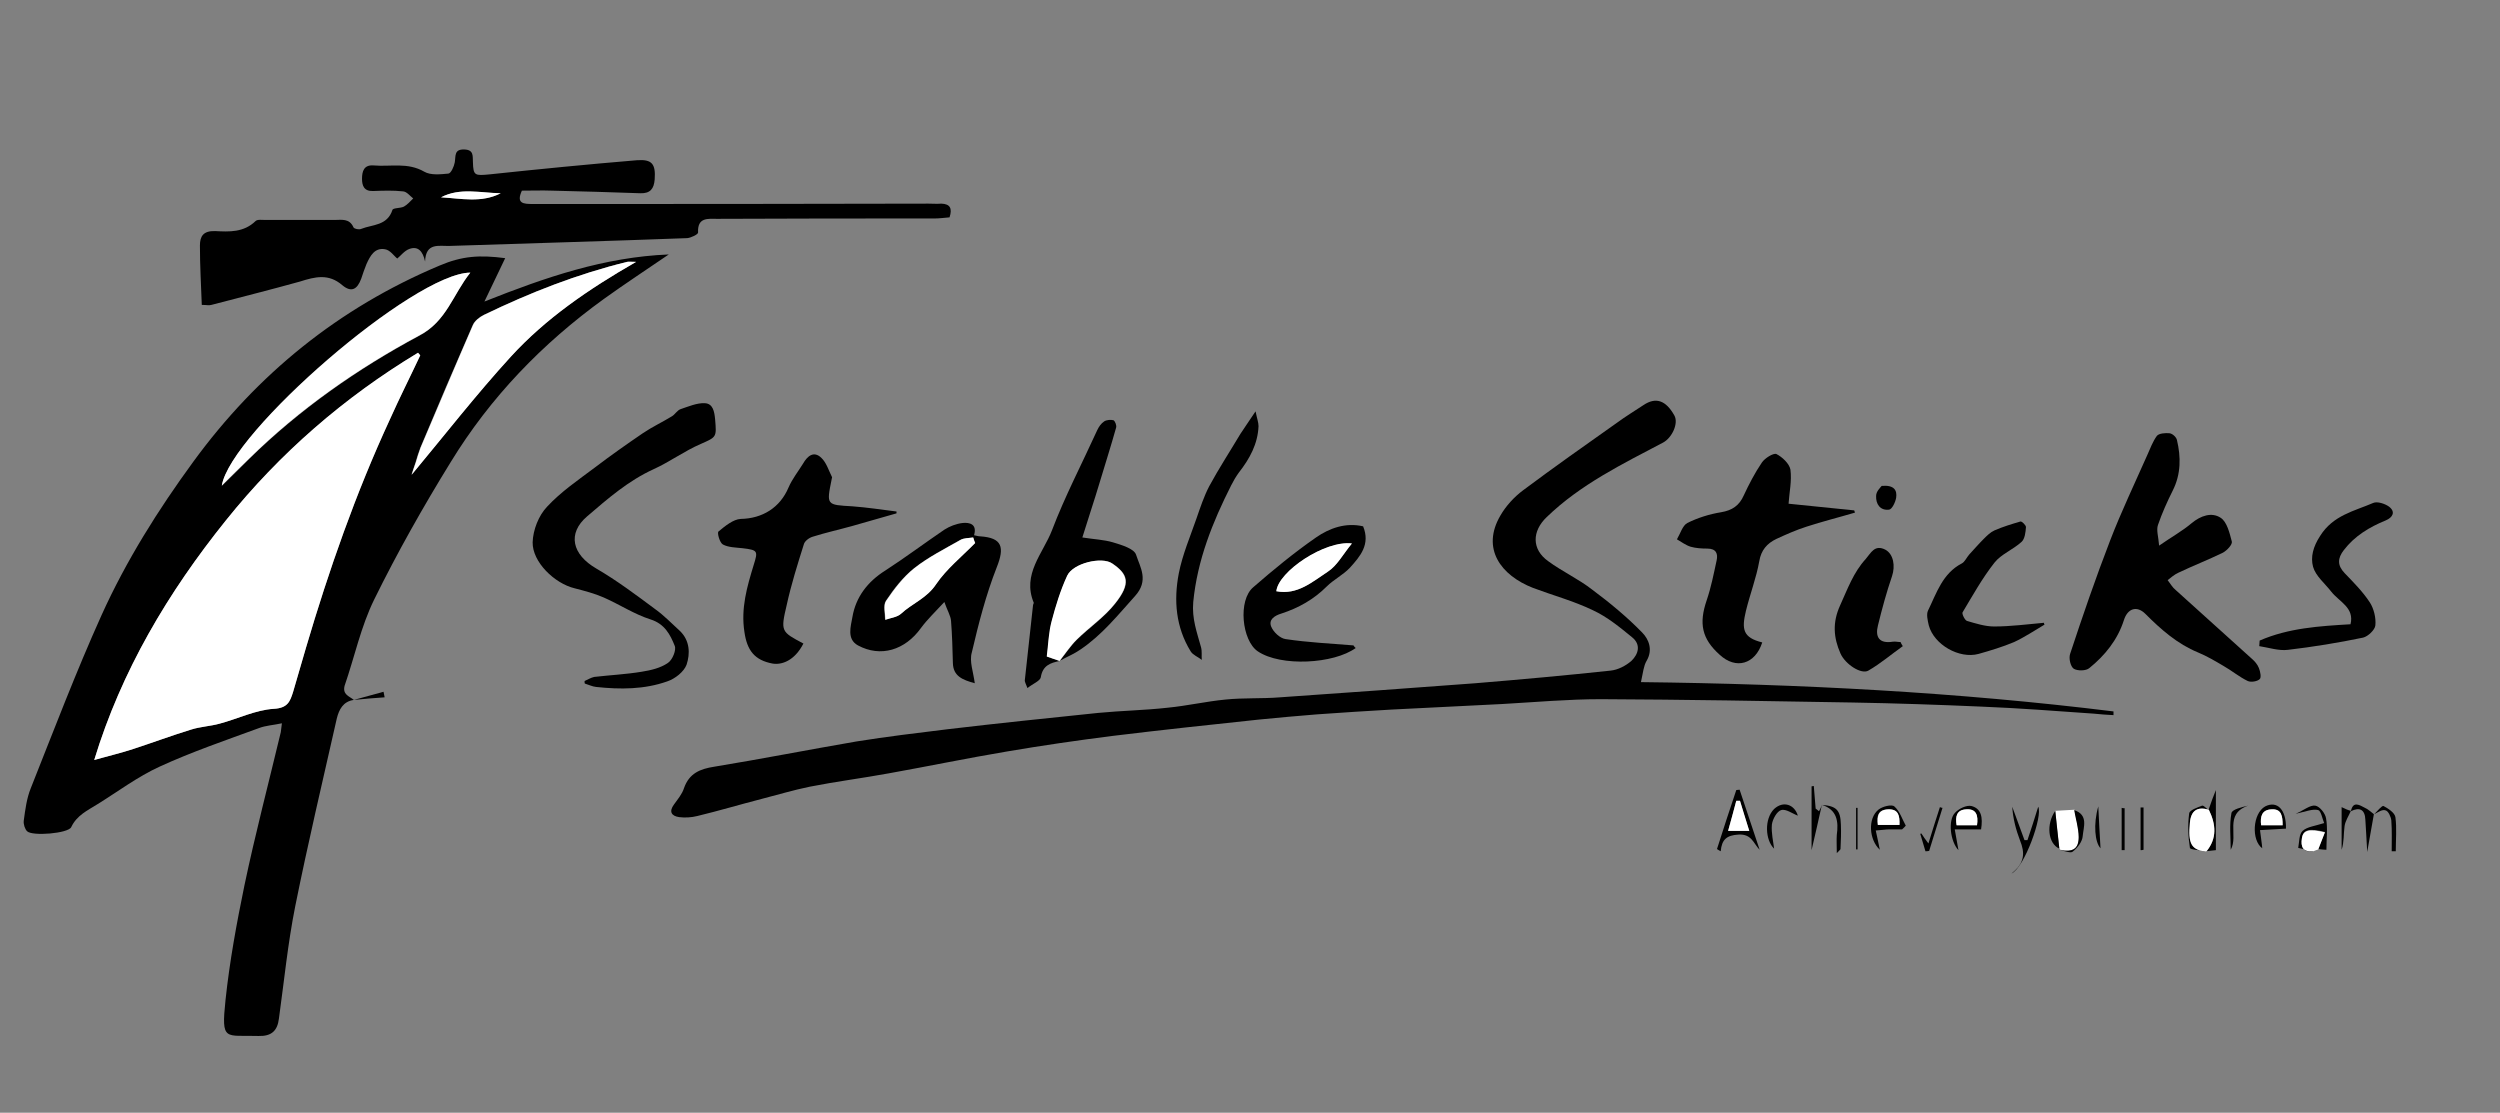 <?xml version="1.0" encoding="utf-8"?>
<!-- Generator: Adobe Illustrator 27.8.0, SVG Export Plug-In . SVG Version: 6.00 Build 0)  -->
<svg version="1.1" id="Ebene_1" xmlns="http://www.w3.org/2000/svg" xmlns:xlink="http://www.w3.org/1999/xlink" x="0px" y="0px"
	 viewBox="0 0 674 300" style="enable-background:new 0 0 674 300;" xml:space="preserve">
<rect x="0" y="0" width="674" height="300" fill="#808080" stroke="none"/>
<style type="text/css">
	.st0{fill-rule:evenodd;clip-rule:evenodd;}
	.st1{fill:none;}
	.st2{fill:#FFFFFF;}
</style>
<g>
	<path class="st1" d="M5.9,280c0-80.3,0-160.7,0-241c220.9,0,441.7,0,662.6,0c0,80.3,0,160.7,0,241C447.6,280,226.8,280,5.9,280z
		 M633.8,218.6c2.4-1.1,3.8-0.3,4,2.3c0.2,2.7,0.3,5.5,0.5,8.7c0.7-3.8,1.2-7,1.8-10.2c1.1-0.4,2.2-1.3,3.1-1
		c0.7,0.2,1.4,1.7,1.5,2.7c0.2,2.8,0.1,5.6,0.1,8.3c0.4,0,0.7,0,1.1,0c0-3.1,0.3-6.2-0.1-9.2c-0.2-1.2-1.9-2.3-3.2-3
		c-0.3-0.2-1.6,1.4-2.5,2.2c-0.8-0.6-1.5-1.3-2.4-1.7C636.2,217.1,634.4,215.8,633.8,218.6c-0.7-0.3-1.5-0.6-2.5-0.9
		c0,3.9,0,7.7,0,11.5c0.7-2.1,0.5-4.3,0.8-6.4C632.3,221.3,633.2,220,633.8,218.6z M594.7,229.5c0.9-0.1,1.8-0.2,2.7-0.3
		c0-5.7,0-11.3,0-16.2c-0.5,1.4-1.2,3.4-2,5.4c-0.6-0.4-1.4-1.4-1.7-1.2c-1.3,0.5-3.4,1.2-3.5,2.1c-0.4,3.1-0.3,6.3,0.2,9.3
		C590.5,229.1,593.2,229.2,594.7,229.5z M491.2,217c-0.3,0.6-0.5,1.2-0.8,1.8c-0.3-0.2-0.6-0.5-0.9-0.7c-0.2-2-0.3-4.1-0.5-6.1
		c-0.2,0-0.4,0.1-0.6,0.1c0,5.7,0,11.4,0,17.2C489.4,225,490.3,221,491.2,217c4.1,1.4,4.4,4.5,4.1,8.1c-0.1,1.4,0,2.8,0,4.9
		c0.8-0.8,1-1,1-1.1c0-2.2,0.1-4.4,0.1-6.6C496.2,218.3,495.2,217.2,491.2,217z M623.7,229.5c0.4-0.2,0.8-0.4,1.2-0.5
		c0.8,0.1,1.6,0.1,2.2,0.2c0-2.9,0.3-5.8-0.1-8.5c-0.2-1.3-1.8-3.2-2.9-3.4c-1.4-0.2-3,1.2-5.3,2.2c2.8-0.5,4.6-1.4,6.1-1
		c0.8,0.2,1.2,2.4,1.6,3.5c-2.5,0.8-4.6,0.9-5.8,2.1c-1,0.9-0.8,3-1.2,4.6C621,228.9,622.3,229.2,623.7,229.5z M555.4,229.2
		c1.2,0.2,2.9,1,3.5,0.4c1.3-1,2.6-2.7,2.7-4.2c0.1-2.5,1.5-5.8-2.3-7c-1.7,0.1-3.5,0.2-5.2,0.3c-2.5,3.5-2,8.7,1.1,10.2
		C555.2,229,555.3,229.1,555.4,229.2z M285.7,178.1c1.8-1,3.8-1.8,5.5-3c5.8-3.9,10-9.2,14.7-14.4c3.8-4.2,1.5-7.7,0.3-11.1
		c-0.6-1.7-4-2.6-6.3-3.4c-2.4-0.8-4.9-0.8-8.2-1.3c1.7-5.3,3.2-9.9,4.6-14.6c1.5-5,3.1-10,4.5-15c0.2-0.6-0.2-1.9-0.7-2
		c-0.7-0.3-1.9-0.2-2.5,0.3c-0.8,0.6-1.5,1.5-1.9,2.4c-4.2,9-8.8,17.8-12.2,27c-2.3,6.2-8.1,11.9-4.9,19.5c0.1,0.2-0.1,0.4-0.2,0.7
		c-0.7,6.7-1.5,13.4-2.2,20.1c-0.1,0.5,0.3,1,0.7,2.2c1.5-1.1,3.4-1.9,3.6-2.9c0.5-3.1,2.6-3.9,5.1-4.4
		C285.7,178.1,285.7,178,285.7,178.1z M95.4,188.6c2.7-0.2,5.5-0.4,8.2-0.6c-0.1-0.5-0.2-1-0.3-1.5C100.7,187.2,98.1,188,95.4,188.6
		c-1.3-0.9-3.2-1.3-2.4-3.7c2.7-7.8,4.4-16,8-23.3c6.2-12.7,13.3-25,20.6-37c10.7-17.5,24.8-32,41.3-44c5.6-4.1,11.4-7.8,17.5-12
		c-17.3,0.7-33.2,6.1-49.7,12.7c2.2-4.6,3.9-8.1,5.6-11.7c-6.9-0.9-11.6-0.5-17.7,2C91.5,83,69.5,100.8,52.2,124.5
		c-9.5,13-18,26.6-24.7,41.3c-6.9,15.3-12.9,31.1-19.1,46.7c-1.1,2.8-1.4,5.9-1.9,8.8c-0.1,0.9,0.3,2.2,0.9,2.8
		c1.4,1.4,11.1,0.6,11.9-1.1c1.5-3.2,4.4-4.5,7.1-6.2c5.5-3.4,10.8-7.4,16.7-10.1c8.7-4,17.8-7.1,26.8-10.4c1.8-0.7,3.9-0.8,6.2-1.3
		c-0.1,1.3-0.2,1.8-0.3,2.4c-3.3,13.8-6.8,27.5-9.8,41.3c-2.2,10.2-4,20.5-5.1,30.9c-1.2,11.4-0.1,9.4,8.9,9.7
		c3.6,0.1,5.1-1.3,5.5-4.7c1.4-10.1,2.4-20.3,4.4-30.3c3.4-16.9,7.3-33.8,11.2-50.6C91.4,191.3,92.5,189.1,95.4,188.6z M442.4,183.9
		c0.7-2.6,0.8-4.3,1.5-5.5c1.8-3,0.7-5.9-1.2-7.7c-4.1-4.2-8.7-7.9-13.4-11.5c-3.8-2.8-8.1-4.9-11.9-7.7c-4.4-3.2-4.4-8.1-0.4-11.9
		c9.1-8.8,20.4-14.3,31.4-20.1c2.4-1.3,4.2-5.2,3-7.3c-2.4-4.1-5-5-8.3-2.8c-2.4,1.6-4.9,3.1-7.2,4.8c-8.5,6-17,12-25.3,18.2
		c-2.4,1.8-4.5,4.2-6.1,6.8c-5.2,8.8,0.1,16.1,8.8,19.5c5.4,2.1,11,3.6,16.1,6c3.8,1.8,7.2,4.6,10.6,7.3c2.5,2,1.7,4.6-0.2,6.4
		c-1.5,1.3-3.6,2.4-5.6,2.6c-12.1,1.3-24.3,2.4-36.4,3.4c-17.6,1.4-35.1,2.6-52.7,3.8c-4.9,0.3-9.8,0.1-14.7,0.6
		c-5.2,0.5-10.4,1.6-15.6,2.2c-6.2,0.6-12.5,0.7-18.7,1.4c-13.6,1.4-27.1,2.8-40.6,4.4c-8.2,0.9-16.4,1.9-24.6,3.3
		c-12.8,2.1-25.5,4.7-38.3,6.8c-3.9,0.6-6.8,1.8-8.2,5.8c-0.5,1.6-1.7,3-2.7,4.4c-1.5,2-0.7,3.1,1.4,3.4c1.6,0.2,3.3,0.1,4.9-0.3
		c5.8-1.4,11.6-3.1,17.3-4.6c4.3-1.1,8.6-2.5,13-3.3c7.1-1.4,14.2-2.3,21.3-3.6c10.6-1.9,21.2-4.1,31.9-5.9c9.5-1.6,19-3,28.5-4.2
		c13.1-1.6,26.3-3,39.4-4.4c5.2-0.6,10.4-1,15.6-1.4c6.7-0.5,13.5-0.9,20.2-1.3c10-0.6,20-1,29.9-1.5c8.8-0.5,17.7-1.3,26.5-1.3
		c22.6,0.1,45.3,0.5,67.9,0.9c11.5,0.2,23.1,0.6,34.6,1.1c10.1,0.5,20.3,1.3,30.4,1.9c1.8,0.1,3.5,0.2,5.3,0.4c0-0.3,0-0.7,0-1
		C527.6,186.5,485.3,184.3,442.4,183.9z M256,58.6c0.8-2.5,0.1-3.6-2.4-3.4c-1.2,0.1-2.3,0-3.5,0c-35.5,0-71.1,0-106.6,0.1
		c-2.5,0-4.6-0.1-3-3.6c2.8,0,5.4-0.1,8.1,0c7.9,0.2,15.9,0.3,23.8,0.7c2.8,0.1,3.8-1.2,3.9-3.7c0.3-4.2-0.6-5.5-4.8-5.2
		c-13.2,1.1-26.4,2.4-39.6,3.8c-4.1,0.4-4.5,0.4-4.6-3.3c0-1.6,0.3-3.3-2.3-3.4c-2.8-0.1-2.4,1.7-2.6,3.5c-0.2,1.1-1,2.9-1.7,3
		c-2.2,0.3-4.8,0.6-6.5-0.5c-4.4-2.6-9.1-1.3-13.7-1.7c-2.6-0.3-3.2,1.6-3.1,3.6c0,1.8,0.5,3.4,3,3.3c2.7-0.2,5.4-0.2,8.1,0.1
		c0.9,0.1,1.8,1.2,2.7,1.9c-0.8,0.7-1.5,1.7-2.5,2.2c-1,0.5-2.9,0.4-3.1,0.9c-1.3,4.3-5.3,3.9-8.4,5.1c-0.6,0.2-1.9,0-2.1-0.4
		c-1.1-2.5-3.2-2-5.1-2c-6.2,0-12.4,0-18.6,0c-0.9,0-2.2-0.2-2.7,0.3c-3.1,3.1-7.1,2.9-10.9,2.7c-3.1-0.2-4.1,1.4-4.1,3.9
		c0,5.3,0.3,10.6,0.5,16c1.3,0,2,0.1,2.6,0c8-2.1,16-4.1,23.8-6.5c4.1-1.2,7.6-2.2,11.4,1c2.4,2.1,4,1.2,5.1-1.8
		c0.5-1.3,0.9-2.6,1.4-3.9c0.9-2.2,2.2-4.5,5-4c1.4,0.3,2.5,1.9,3.3,2.5c0.9-0.7,1.9-2.1,3.3-2.6c2.3-0.8,3.7,0.6,4.2,3.4
		c0.3-5.1,3.8-4.1,6.7-4.2c21.4-0.7,42.7-1.3,64-2.1c1,0,3-1,2.9-1.5c-0.2-4.1,2.7-3.7,5.2-3.7c19.5,0,39.1,0,58.6-0.1
		C253.3,58.8,254.7,58.7,256,58.6z M582.1,147.1c-0.2-2.5-0.8-4.3-0.3-5.7c1-3.2,2.5-6.3,4-9.3c2.2-4.4,2.2-9,1.1-13.6
		c-0.2-0.7-1.2-1.7-2-1.8c-1.1-0.2-2.8,0-3.4,0.7c-1.2,1.5-1.9,3.4-2.6,5.2c-3.4,7.6-7,15.2-10,23c-3.9,10.1-7.4,20.3-10.8,30.6
		c-0.4,1.2,0.2,3.4,1,4c0.9,0.7,3.3,0.6,4.2-0.2c4.2-3.5,7.6-7.7,9.3-12.9c1-3.1,3.6-4,5.8-1.7c4.2,4.2,8.6,8.1,14.2,10.4
		c2.4,1,4.6,2.3,6.8,3.6c2.2,1.3,4.3,2.9,6.6,4.1c0.8,0.4,2.5,0.2,3.2-0.5c0.5-0.5,0.1-2.1-0.2-3c-0.4-0.9-1.1-1.8-1.9-2.5
		c-6.8-6.2-13.7-12.3-20.5-18.5c-0.9-0.8-1.5-1.8-2.2-2.7c1-0.7,1.9-1.5,2.9-2c4-1.8,8.1-3.4,12-5.4c1.1-0.5,2.6-2.2,2.4-3
		c-0.5-2.3-1.3-5.3-3-6.4c-2.5-1.6-5.4-0.6-7.9,1.5C588.2,143.3,585.4,144.9,582.1,147.1z M157.6,183.6c0,0.3,0,0.7,0.1,1
		c1,0.3,2,0.8,3,0.9c6.5,0.7,13,0.7,19.2-1.5c2.1-0.7,4.5-2.6,5.2-4.5c1-3,1-6.5-1.8-9.1c-2.2-2-4.3-4.2-6.7-5.9
		c-5.2-3.8-10.3-7.7-15.8-10.9c-6.6-3.8-7.9-9.5-2.5-14.1c5.6-4.7,11.1-9.6,17.9-12.7c4.3-2,8.3-4.8,12.7-6.8
		c4.3-1.9,4.4-1.8,3.9-6.6c-0.2-2.2-0.6-4.3-2.8-4.4c-2.1-0.1-4.4,0.8-6.5,1.6c-0.9,0.3-1.5,1.4-2.3,1.9c-2.6,1.6-5.4,2.9-7.9,4.6
		c-4.4,3-8.7,6.1-13,9.3c-4.4,3.3-9.1,6.5-12.8,10.5c-2.2,2.4-3.8,6.3-3.9,9.6c-0.1,5.4,5.9,11.1,11.3,12.4c2.7,0.7,5.4,1.4,7.9,2.5
		c4.3,1.8,8.2,4.4,12.6,5.9c3.8,1.2,5.2,4.2,6.5,7.1c0.5,1.2-0.6,3.9-1.8,4.6c-2,1.3-4.7,2-7.1,2.4c-4.2,0.7-8.6,0.9-12.8,1.4
		C159.3,182.7,158.4,183.2,157.6,183.6z M482.2,135.8c0.2-3,0.9-6.1,0.4-9c-0.3-1.6-2.2-3.4-3.8-4.2c-0.8-0.4-3.1,1.1-3.9,2.3
		c-1.9,2.8-3.5,5.8-4.9,8.9c-1.3,2.7-3.2,4-6.1,4.5c-3.1,0.5-6.3,1.5-9.1,2.9c-1.3,0.7-1.9,2.9-2.8,4.4c1.2,0.7,2.4,1.6,3.7,2
		c1.4,0.4,3,0.5,4.5,0.5c2.4,0,2.9,1.4,2.5,3.2c-0.8,3.6-1.5,7.3-2.7,10.8c-2.2,6.2-1.3,10.3,3.5,14.6c4.5,4.1,9.7,2.6,11.5-3.3
		c-5.2-1.2-5.7-3.4-4.4-8.5c1.1-4.5,2.8-8.8,3.6-13.4c0.6-3.1,2.1-4.8,4.6-6c2.6-1.2,5.3-2.4,8.1-3.3c4.3-1.4,8.8-2.6,13.1-3.8
		c-0.1-0.2-0.1-0.4-0.2-0.6C494.1,137,488.2,136.4,482.2,135.8z M241.7,138.4c0-0.2,0-0.4,0-0.5c-4-0.5-7.9-1.1-11.9-1.4
		c-6.9-0.5-6.9-0.4-5.6-7.2c0-0.2,0.2-0.5,0.1-0.7c-0.9-1.8-1.5-3.9-2.9-5.2c-2.1-1.9-3.7-0.5-4.9,1.6c-1.3,2.2-2.9,4.1-3.9,6.4
		c-2.3,5.5-7.1,8.4-12.9,8.5c-2.1,0-4.2,1.9-6,3.4c-0.4,0.3,0.4,3.1,1.2,3.5c1.5,0.8,3.5,0.8,5.3,1c4,0.5,4.2,0.7,3,4.5
		c-1.8,5.9-3.5,11.8-2.5,18.1c0.7,4.8,2.7,7.5,7.6,8.5c2.4,0.4,5.9-0.7,8.3-5.4c-6-3.2-6.2-3.2-4.5-10.4c1.3-5.5,2.9-10.9,4.6-16.3
		c0.3-0.9,1.5-1.8,2.4-2.1c3.5-1.1,7.1-1.9,10.7-2.9C233.8,140.7,237.8,139.5,241.7,138.4z M262.8,184.2c-0.4-3.1-1.5-5.9-0.9-8.3
		c1.9-7.7,3.8-15.5,6.7-22.9c2.2-5.6,1.5-8-4.4-8.4c-0.6,0-1.1-0.2-1.7-0.3c0.9-3-1.2-3.5-3.1-3.3c-1.7,0.2-3.4,0.9-4.9,1.8
		c-5.4,3.6-10.5,7.5-15.9,11c-4.8,3.1-8,7.2-8.9,12.6c-0.4,2.4-1.6,5.9,1.5,7.6c6.2,3.4,12.8,1.3,17-4.7c1.7-2.3,3.8-4.3,6.3-7
		c0.9,2.4,1.7,3.7,1.8,5.1c0.3,3.8,0.4,7.6,0.5,11.4C257,182.3,259.5,183.3,262.8,184.2z M365.5,174.7c-0.4-0.3-0.6-0.6-0.7-0.6
		c-6.1-0.5-12.2-0.9-18.3-1.7c-1.5-0.2-3.3-1.9-3.9-3.4c-0.7-1.8,0.7-2.9,2.8-3.5c4.6-1.4,8.7-3.8,12.2-7.3c1.9-1.9,4.4-3.1,6.2-5
		c2.8-3,5.7-6.3,3.6-11.2c-4.7-1.2-9.1,0.5-12.7,3c-5.9,4.1-11.5,8.6-16.9,13.4c-4.1,3.6-3.1,14.5,1.2,17.3
		C345.3,179.8,359.7,179,365.5,174.7z M551.2,168.4c-0.1-0.2-0.2-0.4-0.3-0.6c-4.5,0.4-9,1-13.5,1c-2.4,0-4.9-0.8-7.3-1.5
		c-0.6-0.2-1.5-1.9-1.2-2.3c2.7-4.6,5.3-9.3,8.6-13.4c1.8-2.3,5.1-3.5,7.3-5.6c0.9-0.8,1-2.6,1.2-4c0-0.5-1.1-1.6-1.5-1.5
		c-2.4,0.6-4.7,1.4-7,2.4c-1.1,0.5-2,1.5-2.9,2.3c-1.4,1.3-2.6,2.8-3.9,4.2c-0.7,0.8-1.1,1.9-2,2.4c-5.2,2.7-6.8,8-9.1,12.7
		c-0.5,1.1-0.2,2.7,0.2,4c1.4,5.2,8.3,9.1,13.4,7.7c3.3-0.9,6.5-1.8,9.6-3.2C545.8,171.8,548.5,170,551.2,168.4z M609.2,172.7
		c0,0.5,0,1-0.1,1.5c2.6,0.4,5.2,1.2,7.7,1c6.8-0.8,13.6-1.9,20.3-3.3c1.3-0.3,3.2-2.1,3.3-3.3c0.2-2-0.4-4.5-1.5-6.2
		c-1.9-2.9-4.4-5.4-6.8-7.9c-2-2.1-1.9-4-0.2-6.2c2.9-3.9,6.9-6.2,11.3-8c1.8-0.8,2.7-2.3,0.9-3.7c-1.1-0.8-3.2-1.5-4.3-1
		c-5.2,2.3-10.8,3.4-14.3,8.9c-1.8,2.9-2.6,5.7-1.9,8.3c0.7,2.5,3.2,4.5,4.9,6.7c2.1,2.7,6.3,4.3,5.2,8.8
		C625.2,168.8,616.9,169.3,609.2,172.7z M513,174.2c-0.2-0.4-0.5-0.7-0.7-1.1c-0.7,0-1.4-0.2-2.1-0.1c-3.7,0.6-4.8-1.3-4-4.4
		c1.1-4.5,2.3-8.9,3.8-13.3c0.9-2.7,0.4-6-1.8-7.1c-2.8-1.5-3.9,0.9-5.3,2.5c-3.3,3.7-4.9,8.1-6.9,12.5c-2,4.6-1.8,8.8,0.1,13
		c1.3,2.9,5.7,5.6,7.5,4.6C507,178.9,509.9,176.4,513,174.2z M338.5,110.9c-1.8,2.7-3,4.4-4.1,6.1c-2.9,4.7-5.8,9.3-8.4,14.1
		c-1.5,2.7-2.4,5.7-3.4,8.6c-1.7,4.9-3.8,9.8-4.8,14.9c-1.4,7.2-0.9,14.5,3.2,21c0.6,1,2,1.6,3,2.3c-0.1-1.1,0.1-2.3-0.2-3.4
		c-1.1-4-2.5-7.7-2.1-12.2c1.1-11.3,5.2-21.5,10.2-31.4c0.6-1.2,1.2-2.5,2.1-3.5c2.9-3.7,5.1-7.7,5.3-12.5
		C339.4,113.9,338.9,112.8,338.5,110.9z M462.9,228.9c0.3,0.2,0.6,0.4,0.8,0.6c0.3-3.1,1.7-4.2,4.8-4.5c3.6-0.3,4,2.4,5.7,4.1
		c-1.8-5.4-3.6-10.8-5.4-16.2c-0.3,0-0.6,0.1-0.9,0.1C466.4,218.3,464.7,223.6,462.9,228.9z M542.3,235.5c3.5-1.5,8.5-15.6,7.3-18
		c-1,3-2,6-2.9,9c-0.3,0-0.5,0-0.8,0c-1.1-3-2.2-6-3.3-9c0.3,3.2,1,6.2,2.1,9.1C545.9,229.8,546,232.6,542.3,235.5z M507.3,131
		c-0.3,0.5-1.5,1.6-1.5,2.7c-0.1,2.1,1.1,4,3.5,3.7c0.8-0.1,1.7-2,1.9-3.2C511.5,132.1,510.7,130.7,507.3,131z M512.8,223.6
		c0.3-0.3,0.7-0.6,1-0.9c-1-1.8-1.7-4-3.1-5.2c-0.7-0.6-3.2,0.1-4.3,0.9c-2.9,2.4-2.6,8,0.4,10.8c-0.4-1.7-0.7-3.3-1.1-5.2
		c1.6-0.1,2.6-0.3,3.7-0.3C510.5,223.6,511.6,223.6,512.8,223.6z M616.3,223.4c0-5.2-2.5-7.6-5.6-5.9c-3.4,1.9-3.8,9-0.8,11.3
		c-0.2-1.4-0.4-3.1-0.6-4.9C611.9,223.7,614,223.5,616.3,223.4z M534.1,223.6c0.5-3.1,0-5.6-2.6-6.2c-1.3-0.3-3.4,0.7-4.4,1.8
		c-2,2-1.3,7.8,0.9,10.1c-0.3-1.7-0.6-3.5-1-5.6C529.7,223.6,531.8,223.6,534.1,223.6z M484.7,219.9c-0.9-3-3.9-4.2-6.3-1.8
		c-2.7,2.7-2.5,8.4,0,10.7c-0.2-1.9-0.8-4.3-0.6-6.5c0.1-1.4,1.3-3.6,2.5-3.9C481.5,218.1,483.3,219.4,484.7,219.9z M601.4,229.1
		c2.2-3.9-1.9-9.7,4.7-12c-1.8,0.4-4.4,1-4.5,2C601.1,222.4,601.4,225.8,601.4,229.1z M577.1,229.2c0.3,0,0.5-0.1,0.8-0.1
		c0-3.8,0-7.6,0-11.4c-0.3,0-0.5,0-0.8,0C577.1,221.6,577.1,225.4,577.1,229.2z M519.1,229.5c0.3,0,0.7-0.1,1-0.1
		c1.2-3.9,2.4-7.8,3.6-11.6c-0.2-0.1-0.5-0.2-0.7-0.2c-1,3.1-2,6.2-3.1,9.8c-0.8-1.2-1.4-1.9-1.9-2.7c-0.1,0-0.2,0.1-0.3,0.1
		C518.1,226.4,518.6,228,519.1,229.5z M500.4,229c0.1,0,0.3,0,0.4,0c0-3.7,0-7.5,0-11.2c-0.1,0-0.3,0-0.4,0
		C500.4,221.5,500.4,225.2,500.4,229z M572.8,217.9c-0.3,0-0.5-0.1-0.8-0.1c0,3.8,0,7.6,0,11.4c0.3,0,0.5,0,0.8,0
		C572.8,225.5,572.8,221.7,572.8,217.9z M565.7,217.4c-1.4,4.9-0.8,9.7,0.6,11.3C566.1,225.4,565.9,221.7,565.7,217.4z"/>
	<path d="M95.4,188.7c-2.9,0.4-4,2.6-4.6,5c-3.8,16.8-7.8,33.7-11.2,50.6c-2,10-3,20.2-4.4,30.3c-0.4,3.3-2,4.8-5.5,4.7
		c-9-0.3-10.1,1.7-8.9-9.7c1.1-10.4,3-20.7,5.1-30.9c2.9-13.8,6.5-27.5,9.8-41.3c0.1-0.5,0.1-1.1,0.3-2.4c-2.3,0.5-4.4,0.6-6.2,1.3
		c-9,3.3-18.1,6.4-26.8,10.4c-5.9,2.7-11.2,6.7-16.7,10.1c-2.7,1.7-5.6,3-7.1,6.2c-0.8,1.7-10.5,2.5-11.9,1.1
		c-0.6-0.6-1-1.9-0.9-2.8c0.4-3,0.8-6.1,1.9-8.8c6.2-15.6,12.2-31.4,19.1-46.7c6.6-14.6,15.2-28.3,24.7-41.3
		c17.3-23.7,39.3-41.5,66.4-52.9c6.1-2.6,10.8-2.9,17.7-2c-1.7,3.6-3.4,7.1-5.6,11.7c16.6-6.6,32.4-12,49.7-12.7
		c-6,4.1-11.8,7.9-17.5,12c-16.6,12-30.6,26.5-41.3,44c-7.4,12-14.4,24.4-20.6,37c-3.6,7.3-5.3,15.5-8,23.3
		C92.3,187.3,94.2,187.7,95.4,188.7L95.4,188.7z M113.3,95.8c-0.2-0.2-0.4-0.5-0.6-0.7c-19.9,12-37.3,27.1-51.8,45.2
		c-15.6,19.4-28.2,40.6-35.5,64.6c3.9-1.1,7.3-1.9,10.6-3c5.2-1.7,10.3-3.6,15.5-5.2c2.5-0.8,5.2-0.9,7.7-1.6
		c4.9-1.3,9.7-3.7,14.6-4c3.7-0.2,4.4-2,5.2-4.5c1.2-4,2.3-8,3.5-12c6.2-21,13.4-41.6,22.6-61.5C107.7,107.3,110.5,101.5,113.3,95.8
		z M171.5,70.6c-1.6,0-2.1-0.1-2.5,0c-13.4,3.3-26.2,8.3-38.6,14.3c-1.2,0.6-2.5,1.6-3,2.8c-4.8,11-9.5,22-14.1,33
		c-0.5,1.3-0.9,2.6-1.3,4c-0.4,1.2-0.8,2.4-1.1,3.3c8.9-10.7,17.4-21.7,26.7-31.8C147.1,85.9,158.6,78,171.5,70.6z M126.8,73.5
		c-15.3,0.1-64.8,43.1-67,57.5c2.4-2.3,4.9-4.8,7.3-7.2c13.7-13.4,29.2-24.3,46-33.3C120.4,86.6,122.1,79.4,126.8,73.5z"/>
	<path d="M442.4,183.9c42.9,0.5,85.3,2.7,127.4,7.9c0,0.3,0,0.7,0,1c-1.8-0.1-3.5-0.2-5.3-0.4c-10.1-0.7-20.2-1.5-30.4-1.9
		c-11.5-0.5-23.1-0.9-34.6-1.1c-22.6-0.4-45.3-0.8-67.9-0.9c-8.8,0-17.7,0.8-26.5,1.3c-10,0.5-20,1-29.9,1.5
		c-6.7,0.4-13.5,0.8-20.2,1.3c-5.2,0.4-10.4,0.9-15.6,1.4c-13.2,1.4-26.3,2.8-39.4,4.4c-9.5,1.2-19.1,2.6-28.5,4.2
		c-10.7,1.8-21.3,4-31.9,5.9c-7.1,1.3-14.2,2.2-21.3,3.6c-4.4,0.9-8.7,2.2-13,3.3c-5.8,1.5-11.5,3.2-17.3,4.6
		c-1.6,0.4-3.3,0.5-4.9,0.3c-2.1-0.3-2.8-1.5-1.4-3.4c1-1.4,2.2-2.8,2.7-4.4c1.4-4,4.3-5.2,8.2-5.8c12.8-2.1,25.5-4.6,38.3-6.8
		c8.1-1.3,16.4-2.3,24.6-3.3c13.5-1.6,27.1-3,40.6-4.4c6.2-0.6,12.5-0.7,18.7-1.4c5.2-0.5,10.4-1.7,15.6-2.2
		c4.9-0.5,9.8-0.2,14.7-0.6c17.6-1.2,35.1-2.5,52.7-3.8c12.1-1,24.3-2.1,36.4-3.4c2-0.2,4.1-1.3,5.6-2.6c1.9-1.8,2.7-4.4,0.2-6.4
		c-3.3-2.7-6.7-5.5-10.6-7.3c-5.2-2.5-10.8-4-16.1-6c-8.7-3.4-14-10.6-8.8-19.5c1.5-2.6,3.7-5,6.1-6.8c8.3-6.2,16.8-12.2,25.3-18.2
		c2.3-1.7,4.8-3.2,7.2-4.8c3.3-2.2,6-1.3,8.3,2.8c1.2,2.1-0.6,6-3,7.3c-11,5.8-22.3,11.3-31.4,20.1c-4,3.8-4.1,8.7,0.4,11.9
		c3.8,2.8,8.2,4.8,11.9,7.7c4.7,3.5,9.3,7.3,13.4,11.5c1.8,1.8,3,4.7,1.2,7.7C443.1,179.6,443,181.2,442.4,183.9z"/>
	<path d="M256,58.6c-1.3,0.1-2.7,0.3-4,0.3c-19.5,0-39.1,0-58.6,0.1c-2.5,0-5.4-0.5-5.2,3.7c0,0.5-1.9,1.4-2.9,1.5
		c-21.3,0.8-42.7,1.4-64,2.1c-3,0.1-6.5-1-6.7,4.2c-0.6-2.8-1.9-4.2-4.2-3.4c-1.4,0.5-2.4,1.9-3.3,2.6c-0.8-0.6-1.9-2.3-3.3-2.5
		c-2.8-0.5-4,1.8-5,4c-0.5,1.3-1,2.6-1.4,3.9c-1.1,3-2.7,3.8-5.1,1.8c-3.7-3.2-7.3-2.3-11.4-1C73,78.1,65,80.1,57,82.2
		c-0.6,0.2-1.4,0-2.6,0c-0.2-5.4-0.5-10.7-0.5-16c0-2.5,0.9-4,4.1-3.9c3.8,0.2,7.7,0.4,10.9-2.7c0.5-0.5,1.8-0.3,2.7-0.3
		c6.2,0,12.4,0,18.6,0c1.9,0,4-0.5,5.1,2c0.2,0.4,1.5,0.7,2.1,0.4c3-1.2,7-0.8,8.4-5.1c0.2-0.6,2.1-0.4,3.1-0.9
		c0.9-0.5,1.7-1.4,2.5-2.2c-0.9-0.7-1.7-1.8-2.7-1.9c-2.7-0.3-5.4-0.2-8.1-0.1c-2.5,0.1-3-1.5-3-3.3c0-2,0.5-3.8,3.1-3.6
		c4.6,0.4,9.2-0.9,13.7,1.7c1.7,1,4.4,0.7,6.5,0.5c0.7-0.1,1.5-1.9,1.7-3c0.3-1.8-0.2-3.6,2.6-3.5c2.6,0.1,2.2,1.8,2.3,3.4
		c0.1,3.7,0.5,3.7,4.6,3.3c13.2-1.4,26.4-2.7,39.6-3.8c4.1-0.3,5.1,1,4.8,5.2c-0.2,2.5-1.2,3.8-3.9,3.7c-7.9-0.3-15.9-0.5-23.8-0.7
		c-2.7-0.1-5.4,0-8.1,0c-1.6,3.5,0.4,3.6,3,3.6c35.5,0,71.1,0,106.6-0.1c1.2,0,2.3,0.1,3.5,0C256.1,55,256.8,56.1,256,58.6z
		 M135,52.1c-5.4,0-11-1.6-16.1,1.1C124.3,53.5,129.8,54.7,135,52.1z"/>
	<path d="M582.1,147.1c3.3-2.3,6.2-3.9,8.7-6c2.5-2.1,5.5-3.1,7.9-1.5c1.7,1.1,2.4,4.1,3,6.4c0.2,0.8-1.3,2.4-2.4,3
		c-3.9,1.9-8,3.5-12,5.4c-1.1,0.5-2,1.3-2.9,2c0.7,0.9,1.3,2,2.2,2.7c6.8,6.2,13.7,12.3,20.5,18.5c0.8,0.7,1.5,1.5,1.9,2.5
		c0.4,1,0.7,2.6,0.2,3c-0.6,0.6-2.3,0.9-3.2,0.5c-2.3-1.1-4.3-2.8-6.6-4.1c-2.2-1.3-4.4-2.6-6.8-3.6c-5.6-2.3-10-6.2-14.2-10.4
		c-2.3-2.3-4.8-1.5-5.8,1.7c-1.7,5.3-5.1,9.5-9.3,12.9c-0.9,0.8-3.2,0.8-4.2,0.2c-0.9-0.6-1.4-2.8-1-4c3.4-10.3,6.9-20.5,10.8-30.6
		c3-7.8,6.6-15.3,10-23c0.8-1.8,1.5-3.7,2.6-5.2c0.6-0.7,2.3-0.8,3.4-0.7c0.8,0.1,1.8,1,2,1.8c1.1,4.6,1.1,9.2-1.1,13.6
		c-1.5,3-2.9,6.1-4,9.3C581.3,142.9,581.9,144.6,582.1,147.1z"/>
	<path d="M157.6,183.6c0.9-0.4,1.7-0.9,2.6-1.1c4.3-0.5,8.6-0.7,12.8-1.4c2.5-0.4,5.1-1,7.1-2.4c1.2-0.8,2.3-3.5,1.8-4.6
		c-1.2-3-2.7-5.9-6.5-7.1c-4.4-1.4-8.3-4-12.6-5.9c-2.5-1.1-5.2-1.8-7.9-2.5c-5.4-1.3-11.4-7.1-11.3-12.4c0.1-3.3,1.6-7.2,3.9-9.6
		c3.7-4,8.4-7.2,12.8-10.5c4.2-3.2,8.6-6.3,13-9.3c2.5-1.7,5.3-3,7.9-4.6c0.8-0.5,1.4-1.6,2.3-1.9c2.1-0.7,4.4-1.7,6.5-1.6
		c2.2,0.1,2.6,2.2,2.8,4.4c0.4,4.8,0.4,4.7-3.9,6.6c-4.4,1.9-8.3,4.8-12.7,6.8c-6.8,3.1-12.3,7.9-17.9,12.7
		c-5.4,4.6-4.1,10.3,2.5,14.1c5.5,3.2,10.7,7.1,15.8,10.9c2.4,1.7,4.5,3.9,6.7,5.9c2.7,2.6,2.8,6.1,1.8,9.1
		c-0.7,1.9-3.1,3.8-5.2,4.5c-6.2,2.2-12.7,2.2-19.2,1.5c-1-0.1-2-0.6-3-0.9C157.6,184.3,157.6,183.9,157.6,183.6z"/>
	<path d="M482.2,135.8c6,0.6,11.9,1.2,17.7,1.8c0.1,0.2,0.1,0.4,0.2,0.6c-4.4,1.3-8.8,2.4-13.1,3.8c-2.8,0.9-5.5,2.1-8.1,3.3
		c-2.5,1.2-4.1,3-4.6,6c-0.8,4.5-2.5,8.9-3.6,13.4c-1.2,5-0.8,7.2,4.4,8.5c-1.9,5.9-7.1,7.4-11.5,3.3c-4.8-4.3-5.6-8.4-3.5-14.6
		c1.2-3.5,1.9-7.1,2.7-10.8c0.4-1.8-0.1-3.2-2.5-3.2c-1.5,0-3.1-0.1-4.5-0.5c-1.3-0.4-2.5-1.3-3.7-2c0.9-1.5,1.5-3.7,2.8-4.4
		c2.8-1.4,6-2.4,9.1-2.9c3-0.5,4.9-1.8,6.1-4.5c1.4-3,3-6.1,4.9-8.9c0.8-1.2,3.1-2.6,3.9-2.3c1.6,0.8,3.5,2.6,3.8,4.2
		C483.1,129.7,482.4,132.7,482.2,135.8z"/>
	<path d="M241.7,138.4c-4,1.1-7.9,2.3-11.9,3.4c-3.6,1-7.2,1.8-10.7,2.9c-1,0.3-2.2,1.2-2.4,2.1c-1.7,5.4-3.4,10.8-4.6,16.3
		c-1.7,7.2-1.5,7.2,4.5,10.4c-2.4,4.7-5.9,5.8-8.3,5.4c-4.9-0.9-6.9-3.6-7.6-8.5c-1-6.4,0.7-12.2,2.5-18.1c1.2-3.8,1.1-4-3-4.5
		c-1.8-0.2-3.8-0.2-5.3-1c-0.9-0.5-1.6-3.2-1.2-3.5c1.8-1.5,4-3.3,6-3.4c5.8-0.1,10.6-3,12.9-8.5c1-2.3,2.6-4.3,3.9-6.4
		c1.2-2.1,2.9-3.5,4.9-1.6c1.4,1.3,2,3.4,2.9,5.2c0.1,0.2-0.1,0.4-0.1,0.7c-1.4,6.9-1.4,6.8,5.6,7.2c4,0.3,7.9,0.9,11.9,1.4
		C241.7,138,241.7,138.2,241.7,138.4z"/>
	<path d="M285.7,178.2c-2.5,0.5-4.6,1.2-5.1,4.4c-0.2,1-2.1,1.7-3.6,2.9c-0.4-1.1-0.8-1.7-0.7-2.2c0.7-6.7,1.5-13.4,2.2-20.1
		c0-0.2,0.2-0.5,0.2-0.7c-3.2-7.7,2.5-13.3,4.9-19.5c3.5-9.2,8.1-18,12.2-27c0.4-0.9,1.1-1.9,1.9-2.4c0.6-0.4,1.8-0.5,2.5-0.3
		c0.4,0.2,0.9,1.4,0.7,2c-1.4,5-3,10-4.5,15c-1.4,4.7-3,9.4-4.6,14.6c3.2,0.5,5.8,0.6,8.2,1.3c2.3,0.7,5.8,1.7,6.3,3.4
		c1.1,3.4,3.5,6.9-0.3,11.1c-4.6,5.1-8.9,10.5-14.7,14.4c-1.7,1.2-3.7,2-5.5,3c1.5-1.9,2.8-3.9,4.5-5.6c3.4-3.3,7.5-6.1,10.4-9.8
		c4.3-5.4,3.5-7.9-0.8-10.8c-2.7-1.9-10.5-0.1-12.1,3.3c-1.8,3.9-3.1,8.1-4.2,12.3c-0.8,3.1-0.9,6.3-1.3,9.5
		C283.2,177.3,284.4,177.8,285.7,178.2z"/>
	<path d="M262.8,184.2c-3.3-0.9-5.8-1.9-5.9-5.4c-0.1-3.8-0.2-7.6-0.5-11.4c-0.1-1.4-1-2.8-1.8-5.1c-2.5,2.7-4.6,4.7-6.3,7
		c-4.3,6-10.9,8-17,4.7c-3.1-1.7-1.9-5.2-1.5-7.6c0.9-5.4,4.1-9.6,8.9-12.6c5.4-3.5,10.6-7.4,15.9-11c1.4-0.9,3.2-1.6,4.9-1.8
		c1.9-0.2,4,0.3,3.1,3.3c0.6,0.1,1.1,0.3,1.7,0.3c5.9,0.4,6.6,2.9,4.4,8.4c-2.9,7.4-4.9,15.2-6.7,22.9
		C261.3,178.3,262.4,181.1,262.8,184.2z M262.9,146.4c-0.2-0.5-0.4-1-0.6-1.5c-1.2,0.2-2.5,0.1-3.5,0.7c-4.2,2.4-8.6,4.6-12.4,7.6
		c-3,2.4-5.5,5.6-7.6,8.8c-0.8,1.2-0.2,3.4-0.2,5.1c1.4-0.5,3.2-0.7,4.2-1.6c3-2.8,7-4.2,9.5-8C255.1,153.3,259.3,150,262.9,146.4z"
		/>
	<path d="M365.5,174.7c-5.9,4.3-20.2,5.1-26.4,0.9c-4.3-2.9-5.4-13.8-1.2-17.3c5.4-4.7,11-9.3,16.9-13.4c3.6-2.5,8-4.1,12.7-3
		c2,4.9-0.8,8.1-3.6,11.2c-1.8,1.9-4.4,3.2-6.2,5c-3.5,3.5-7.6,5.8-12.2,7.3c-2,0.6-3.5,1.7-2.8,3.5c0.6,1.5,2.4,3.2,3.9,3.4
		c6,0.9,12.2,1.2,18.3,1.7C365,174.1,365.1,174.4,365.5,174.7z M344.1,159.4c5.7,1.1,9.7-2.6,13.8-5.2c2.5-1.6,4.1-4.7,6.5-7.6
		C357.3,145.6,344.6,154.1,344.1,159.4z"/>
	<path d="M551.2,168.4c-2.7,1.6-5.4,3.4-8.2,4.7c-3.1,1.3-6.4,2.3-9.6,3.2c-5.2,1.4-12-2.5-13.4-7.7c-0.3-1.3-0.7-3-0.2-4
		c2.3-4.7,3.9-10,9.1-12.7c0.8-0.4,1.3-1.6,2-2.4c1.3-1.4,2.5-2.8,3.9-4.2c0.9-0.9,1.8-1.8,2.9-2.3c2.3-1,4.6-1.7,7-2.4
		c0.4-0.1,1.5,1,1.5,1.5c-0.1,1.4-0.3,3.2-1.2,4c-2.3,2.1-5.5,3.3-7.3,5.6c-3.3,4.2-5.9,8.9-8.6,13.4c-0.2,0.4,0.6,2.1,1.2,2.3
		c2.4,0.7,4.9,1.5,7.3,1.5c4.5,0,9-0.6,13.5-1C551,168,551.1,168.2,551.2,168.4z"/>
	<path d="M609.2,172.7c7.8-3.4,16.1-3.9,24.5-4.4c1.1-4.5-3-6-5.2-8.8c-1.7-2.2-4.2-4.2-4.9-6.7c-0.7-2.6,0-5.4,1.9-8.3
		c3.5-5.6,9.2-6.7,14.3-8.9c1.1-0.5,3.2,0.2,4.3,1c1.8,1.4,1,2.9-0.9,3.7c-4.4,1.8-8.4,4.2-11.3,8c-1.7,2.2-1.8,4.1,0.2,6.2
		c2.4,2.5,4.9,5,6.8,7.9c1.1,1.7,1.7,4.2,1.5,6.2c-0.1,1.2-2,3-3.3,3.3c-6.7,1.4-13.5,2.5-20.3,3.3c-2.5,0.3-5.1-0.6-7.7-1
		C609.1,173.7,609.2,173.2,609.2,172.7z"/>
	<path d="M513,174.2c-3.1,2.2-6,4.7-9.3,6.6c-1.9,1.1-6.2-1.7-7.5-4.6c-1.9-4.3-2.2-8.4-0.1-13c2-4.4,3.6-8.9,6.9-12.5
		c1.4-1.6,2.4-4,5.3-2.5c2.2,1.2,2.7,4.4,1.8,7.1c-1.5,4.4-2.7,8.8-3.8,13.3c-0.8,3.1,0.3,5,4,4.4c0.7-0.1,1.4,0.1,2.1,0.1
		C512.5,173.4,512.7,173.8,513,174.2z"/>
	<path d="M338.5,110.9c0.4,2,0.8,3,0.8,4c-0.2,4.8-2.4,8.8-5.3,12.5c-0.8,1.1-1.5,2.3-2.1,3.5c-5,9.9-9.1,20.1-10.2,31.4
		c-0.4,4.5,1,8.2,2.1,12.2c0.3,1.1,0.1,2.3,0.2,3.4c-1-0.8-2.4-1.3-3-2.3c-4-6.5-4.6-13.7-3.2-21c1-5.1,3.1-10,4.8-14.9
		c1-2.9,2-5.9,3.4-8.6c2.6-4.8,5.6-9.4,8.4-14.1C335.5,115.3,336.7,113.6,338.5,110.9z"/>
	<path class="st2" d="M285.7,178.2c-1.3-0.4-2.5-0.9-3.5-1.2c0.4-3.2,0.5-6.5,1.3-9.5c1.1-4.2,2.4-8.4,4.2-12.3
		c1.6-3.4,9.3-5.2,12.1-3.3c4.3,2.9,5.1,5.4,0.8,10.8c-2.9,3.7-7,6.4-10.4,9.8c-1.7,1.7-3,3.7-4.5,5.6
		C285.7,178,285.7,178.1,285.7,178.2z"/>
	<path class="st2" d="M554.1,218.6c1.7-0.1,3.5-0.2,5.2-0.3c0.4,2.4,1.2,4.9,1.2,7.3c0,3.2-1.6,4.2-5,3.5c-0.1-0.1-0.2-0.2-0.3-0.3
		C554.8,225.5,554.4,222.1,554.1,218.6z"/>
	<path d="M462.9,228.9c1.7-5.3,3.4-10.6,5.2-15.9c0.3,0,0.6-0.1,0.9-0.1c1.8,5.4,3.6,10.8,5.4,16.2c-1.7-1.7-2.1-4.3-5.7-4.1
		c-3.2,0.2-4.5,1.3-4.8,4.5C463.5,229.3,463.2,229.1,462.9,228.9z M469.1,215.9c-0.3,0-0.7,0-1,0c-0.7,2.6-1.4,5.3-2.2,8.1
		c2.1,0,3.7,0,5.7,0C470.6,221,469.8,218.4,469.1,215.9z"/>
	<path d="M623.7,229.5c-1.4-0.3-2.7-0.6-4.1-0.9c0.3-1.6,0.2-3.7,1.2-4.6c1.2-1.1,3.3-1.3,5.8-2.1c-0.5-1.1-0.8-3.2-1.6-3.5
		c-1.5-0.4-3.3,0.4-6.1,1c2.3-1,3.9-2.4,5.3-2.2c1.2,0.2,2.7,2.1,2.9,3.4c0.5,2.7,0.1,5.5,0.1,8.5c-0.6,0-1.4-0.1-2.2-0.2
		c0.6-1.5,1.2-3,1.8-4.6c-4.3-1.1-5.8-0.6-6.2,1.6C620.2,228.3,620.9,229.9,623.7,229.5z"/>
	<path d="M542.3,235.5c3.7-2.9,3.6-5.7,2.3-8.9c-1.1-2.9-1.9-5.9-2.1-9.1c1.1,3,2.2,6,3.3,9c0.3,0,0.5,0,0.8,0c1-3,2-6,2.9-9
		C550.8,219.9,545.8,233.9,542.3,235.5z"/>
	<path d="M507.3,131c3.4-0.3,4.2,1.2,3.9,3.2c-0.2,1.2-1.1,3.1-1.9,3.2c-2.4,0.3-3.6-1.5-3.5-3.7C505.8,132.5,506.9,131.5,507.3,131
		z"/>
	<path d="M512.8,223.6c-1.1,0-2.3,0-3.4,0c-1,0-2.1,0.2-3.7,0.3c0.4,1.9,0.8,3.6,1.1,5.2c-2.9-2.7-3.3-8.4-0.4-10.8
		c1.1-0.9,3.6-1.5,4.3-0.9c1.5,1.3,2.1,3.4,3.1,5.2C513.5,223,513.1,223.3,512.8,223.6z M512.1,222.4c0.1-2.5-0.3-4.3-3.1-4.2
		c-2.7,0.1-3.1,1.8-2.8,4.2C508.1,222.4,509.9,222.4,512.1,222.4z"/>
	<path d="M616.3,223.4c-2.3,0.1-4.5,0.3-7,0.4c0.2,1.8,0.5,3.5,0.6,4.9c-3-2.2-2.6-9.4,0.8-11.3
		C613.9,215.8,616.4,218.2,616.3,223.4z M615.4,222.5c0-2.5-0.3-4.4-3-4.3c-2.6,0.1-3.1,1.9-2.8,4.3
		C611.5,222.5,613.3,222.5,615.4,222.5z"/>
	<path d="M534.1,223.6c-2.3,0-4.5,0-7.1,0c0.4,2.1,0.7,3.9,1,5.6c-2.2-2.3-2.9-8.1-0.9-10.1c1-1.1,3.1-2.1,4.4-1.8
		C534.2,218,534.6,220.4,534.1,223.6z M533,222.5c0.4-2.7-0.2-4.5-2.9-4.3c-2.6,0.2-3,2-2.6,4.3C529.4,222.5,531.1,222.5,533,222.5z
		"/>
	<path d="M491.2,216.9c-0.9,4-1.8,8.1-2.8,12.3c0-5.8,0-11.5,0-17.2c0.2,0,0.4-0.1,0.6-0.1c0.2,2,0.3,4.1,0.5,6.1
		c0.3,0.2,0.6,0.5,0.9,0.7C490.7,218.2,491,217.6,491.2,216.9C491.2,217,491.2,216.9,491.2,216.9z"/>
	<path class="st2" d="M623.7,229.5c-2.8,0.3-3.5-1.2-3.1-3.5c0.3-2.2,1.9-2.6,6.2-1.6c-0.6,1.6-1.2,3.1-1.8,4.6
		C624.5,229.2,624.1,229.3,623.7,229.5z"/>
	<path d="M484.7,219.9c-1.4-0.5-3.2-1.9-4.5-1.5c-1.1,0.3-2.3,2.4-2.5,3.9c-0.2,2.3,0.4,4.7,0.6,6.5c-2.4-2.3-2.7-8,0-10.7
		C480.8,215.8,483.8,216.9,484.7,219.9z"/>
	<path d="M594.7,229.5c-1.5-0.3-4.2-0.4-4.3-0.9c-0.5-3.1-0.6-6.3-0.2-9.3c0.1-0.9,2.2-1.6,3.5-2.1c0.4-0.1,1.2,0.8,1.7,1.2l0.1-0.1
		c-3.1-0.9-4.8,0.2-5.1,3.5c-0.5,5.7,0.4,7.3,4.4,7.8L594.7,229.5z"/>
	<path d="M640.1,219.5c0.8-0.8,2.1-2.4,2.5-2.2c1.3,0.7,3,1.8,3.2,3c0.4,3,0.1,6.1,0.1,9.2c-0.4,0-0.7,0-1.1,0
		c0-2.8,0.1-5.6-0.1-8.3c-0.1-1-0.8-2.5-1.5-2.7C642.3,218.1,641.1,219,640.1,219.5C640,219.4,640.1,219.5,640.1,219.5z"/>
	<path d="M601.4,229.1c0-3.3-0.4-6.7,0.2-9.9c0.2-1,2.8-1.6,4.5-2C599.5,219.5,603.6,225.2,601.4,229.1z"/>
	<path d="M491.2,217c3.9,0.3,5,1.4,5.1,5.3c0.1,2.2,0,4.4-0.1,6.6c0,0.1-0.2,0.3-1,1.1c0-2.1-0.1-3.5,0-4.9
		C495.7,221.5,495.3,218.3,491.2,217C491.2,216.9,491.2,217,491.2,217z"/>
	<path d="M633.8,218.7c0.6-2.9,2.4-1.6,3.8-0.9c0.9,0.4,1.6,1.1,2.4,1.7c0,0,0-0.1,0,0c-0.6,3.2-1.1,6.4-1.8,10.2
		c-0.2-3.2-0.3-6-0.5-8.7C637.6,218.3,636.2,217.5,633.8,218.7L633.8,218.7z"/>
	<path d="M577.1,229.2c0-3.8,0-7.6,0-11.5c0.3,0,0.5,0,0.8,0c0,3.8,0,7.6,0,11.4C577.6,229.2,577.3,229.2,577.1,229.2z"/>
	<path d="M519.1,229.5c-0.5-1.6-0.9-3.1-1.4-4.7c0.1,0,0.2-0.1,0.3-0.1c0.5,0.8,1,1.5,1.9,2.7c1.1-3.6,2.1-6.7,3.1-9.8
		c0.2,0.1,0.5,0.2,0.7,0.2c-1.2,3.9-2.4,7.8-3.6,11.6C519.7,229.5,519.4,229.5,519.1,229.5z"/>
	<path d="M595.4,218.4c0.7-2,1.4-4,2-5.4c0,4.9,0,10.5,0,16.2c-0.9,0.1-1.8,0.2-2.7,0.3c0,0,0.1,0.1,0.1,0.1c3-3.6,2.6-7.4,0.7-11.3
		L595.4,218.4z"/>
	<path d="M555.4,229.2c3.4,0.6,5-0.3,5-3.5c0-2.4-0.8-4.9-1.2-7.3c3.9,1.3,2.5,4.6,2.3,7c-0.1,1.5-1.4,3.2-2.7,4.2
		C558.3,230.1,556.6,229.4,555.4,229.2z"/>
	<path d="M500.4,229c0-3.7,0-7.5,0-11.2c0.1,0,0.3,0,0.4,0c0,3.7,0,7.5,0,11.2C500.7,229,500.6,229,500.4,229z"/>
	<path d="M572.8,217.9c0,3.8,0,7.5,0,11.3c-0.3,0-0.5,0-0.8,0c0-3.8,0-7.6,0-11.4C572.3,217.9,572.6,217.9,572.8,217.9z"/>
	<path d="M95.4,188.7c2.7-0.7,5.3-1.5,8-2.2c0.1,0.5,0.2,1,0.3,1.5C100.9,188.2,98.2,188.4,95.4,188.7
		C95.4,188.7,95.4,188.7,95.4,188.7z"/>
	<path d="M633.8,218.6c-0.6,1.4-1.5,2.7-1.7,4.1c-0.3,2.1-0.1,4.3-0.8,6.4c0-3.8,0-7.6,0-11.5C632.3,218.1,633,218.4,633.8,218.6
		C633.8,218.7,633.8,218.6,633.8,218.6z"/>
	<path d="M554.1,218.6c0.4,3.4,0.7,6.8,1.1,10.2C552.1,227.4,551.6,222.2,554.1,218.6z"/>
	<path d="M565.7,217.4c0.2,4.3,0.4,8,0.6,11.3C564.8,227.1,564.3,222.3,565.7,217.4z"/>
	<path class="st2" d="M113.3,95.8c-2.7,5.8-5.6,11.5-8.2,17.3c-9.2,19.9-16.4,40.5-22.6,61.5c-1.2,4-2.3,8-3.5,12
		c-0.8,2.5-1.4,4.3-5.2,4.5c-4.9,0.3-9.7,2.7-14.6,4c-2.5,0.7-5.2,0.8-7.7,1.6c-5.2,1.6-10.3,3.5-15.5,5.2c-3.3,1.1-6.8,1.9-10.6,3
		c7.3-24,19.9-45.2,35.5-64.6c14.5-18.1,31.9-33.2,51.8-45.2C112.9,95.3,113.1,95.6,113.3,95.8z"/>
	<path class="st2" d="M171.5,70.6c-12.9,7.4-24.4,15.3-33.8,25.6c-9.3,10.2-17.8,21.1-26.7,31.8c0.3-1,0.7-2.2,1.1-3.3
		c0.4-1.3,0.8-2.7,1.3-4c4.7-11,9.3-22,14.1-33c0.5-1.2,1.8-2.2,3-2.8c12.4-6,25.1-11,38.6-14.3C169.5,70.5,169.9,70.6,171.5,70.6z"
		/>
	<path class="st2" d="M126.8,73.5c-4.7,5.9-6.4,13.1-13.7,16.9c-16.8,9-32.4,19.9-46,33.3c-2.5,2.4-5,4.9-7.3,7.2
		C62.1,116.6,111.6,73.6,126.8,73.5z"/>
	<path class="st2" d="M135,52.1c-5.2,2.7-10.7,1.4-16.1,1.1C124,50.5,129.5,52,135,52.1z"/>
	<path class="st2" d="M262.9,146.4c-3.6,3.7-7.7,7-10.5,11.1c-2.5,3.8-6.5,5.2-9.5,8c-1,0.9-2.8,1.1-4.2,1.6c0-1.7-0.6-3.9,0.2-5.1
		c2.2-3.2,4.6-6.4,7.6-8.8c3.8-3,8.2-5.2,12.4-7.6c1-0.6,2.3-0.5,3.5-0.7C262.5,145.4,262.7,145.9,262.9,146.4z"/>
	<path class="st2" d="M344.1,159.4c0.5-5.3,13.1-13.8,20.4-12.9c-2.4,2.9-4,6-6.5,7.6C353.9,156.8,349.8,160.5,344.1,159.4z"/>
	<path class="st2" d="M469.1,215.9c0.8,2.6,1.6,5.1,2.5,8.1c-2,0-3.5,0-5.7,0c0.8-2.8,1.5-5.5,2.2-8.1
		C468.4,215.9,468.7,215.9,469.1,215.9z"/>
	<path class="st2" d="M512.1,222.4c-2.2,0-4,0-5.8,0c-0.3-2.5,0.1-4.1,2.8-4.2C511.8,218.1,512.2,219.9,512.1,222.4z"/>
	<path class="st2" d="M615.4,222.5c-2.1,0-3.9,0-5.8,0c-0.3-2.4,0.2-4.2,2.8-4.3C615.1,218,615.4,220,615.4,222.5z"/>
	<path class="st2" d="M533,222.5c-1.9,0-3.6,0-5.5,0c-0.4-2.4,0-4.2,2.6-4.3C532.8,218,533.4,219.8,533,222.5z"/>
	<path class="st2" d="M595.5,218.3c1.9,3.9,2.3,7.7-0.7,11.3c-4.1-0.5-4.9-2.1-4.4-7.8C590.7,218.5,592.4,217.4,595.5,218.3z"/>
</g>
</svg>
